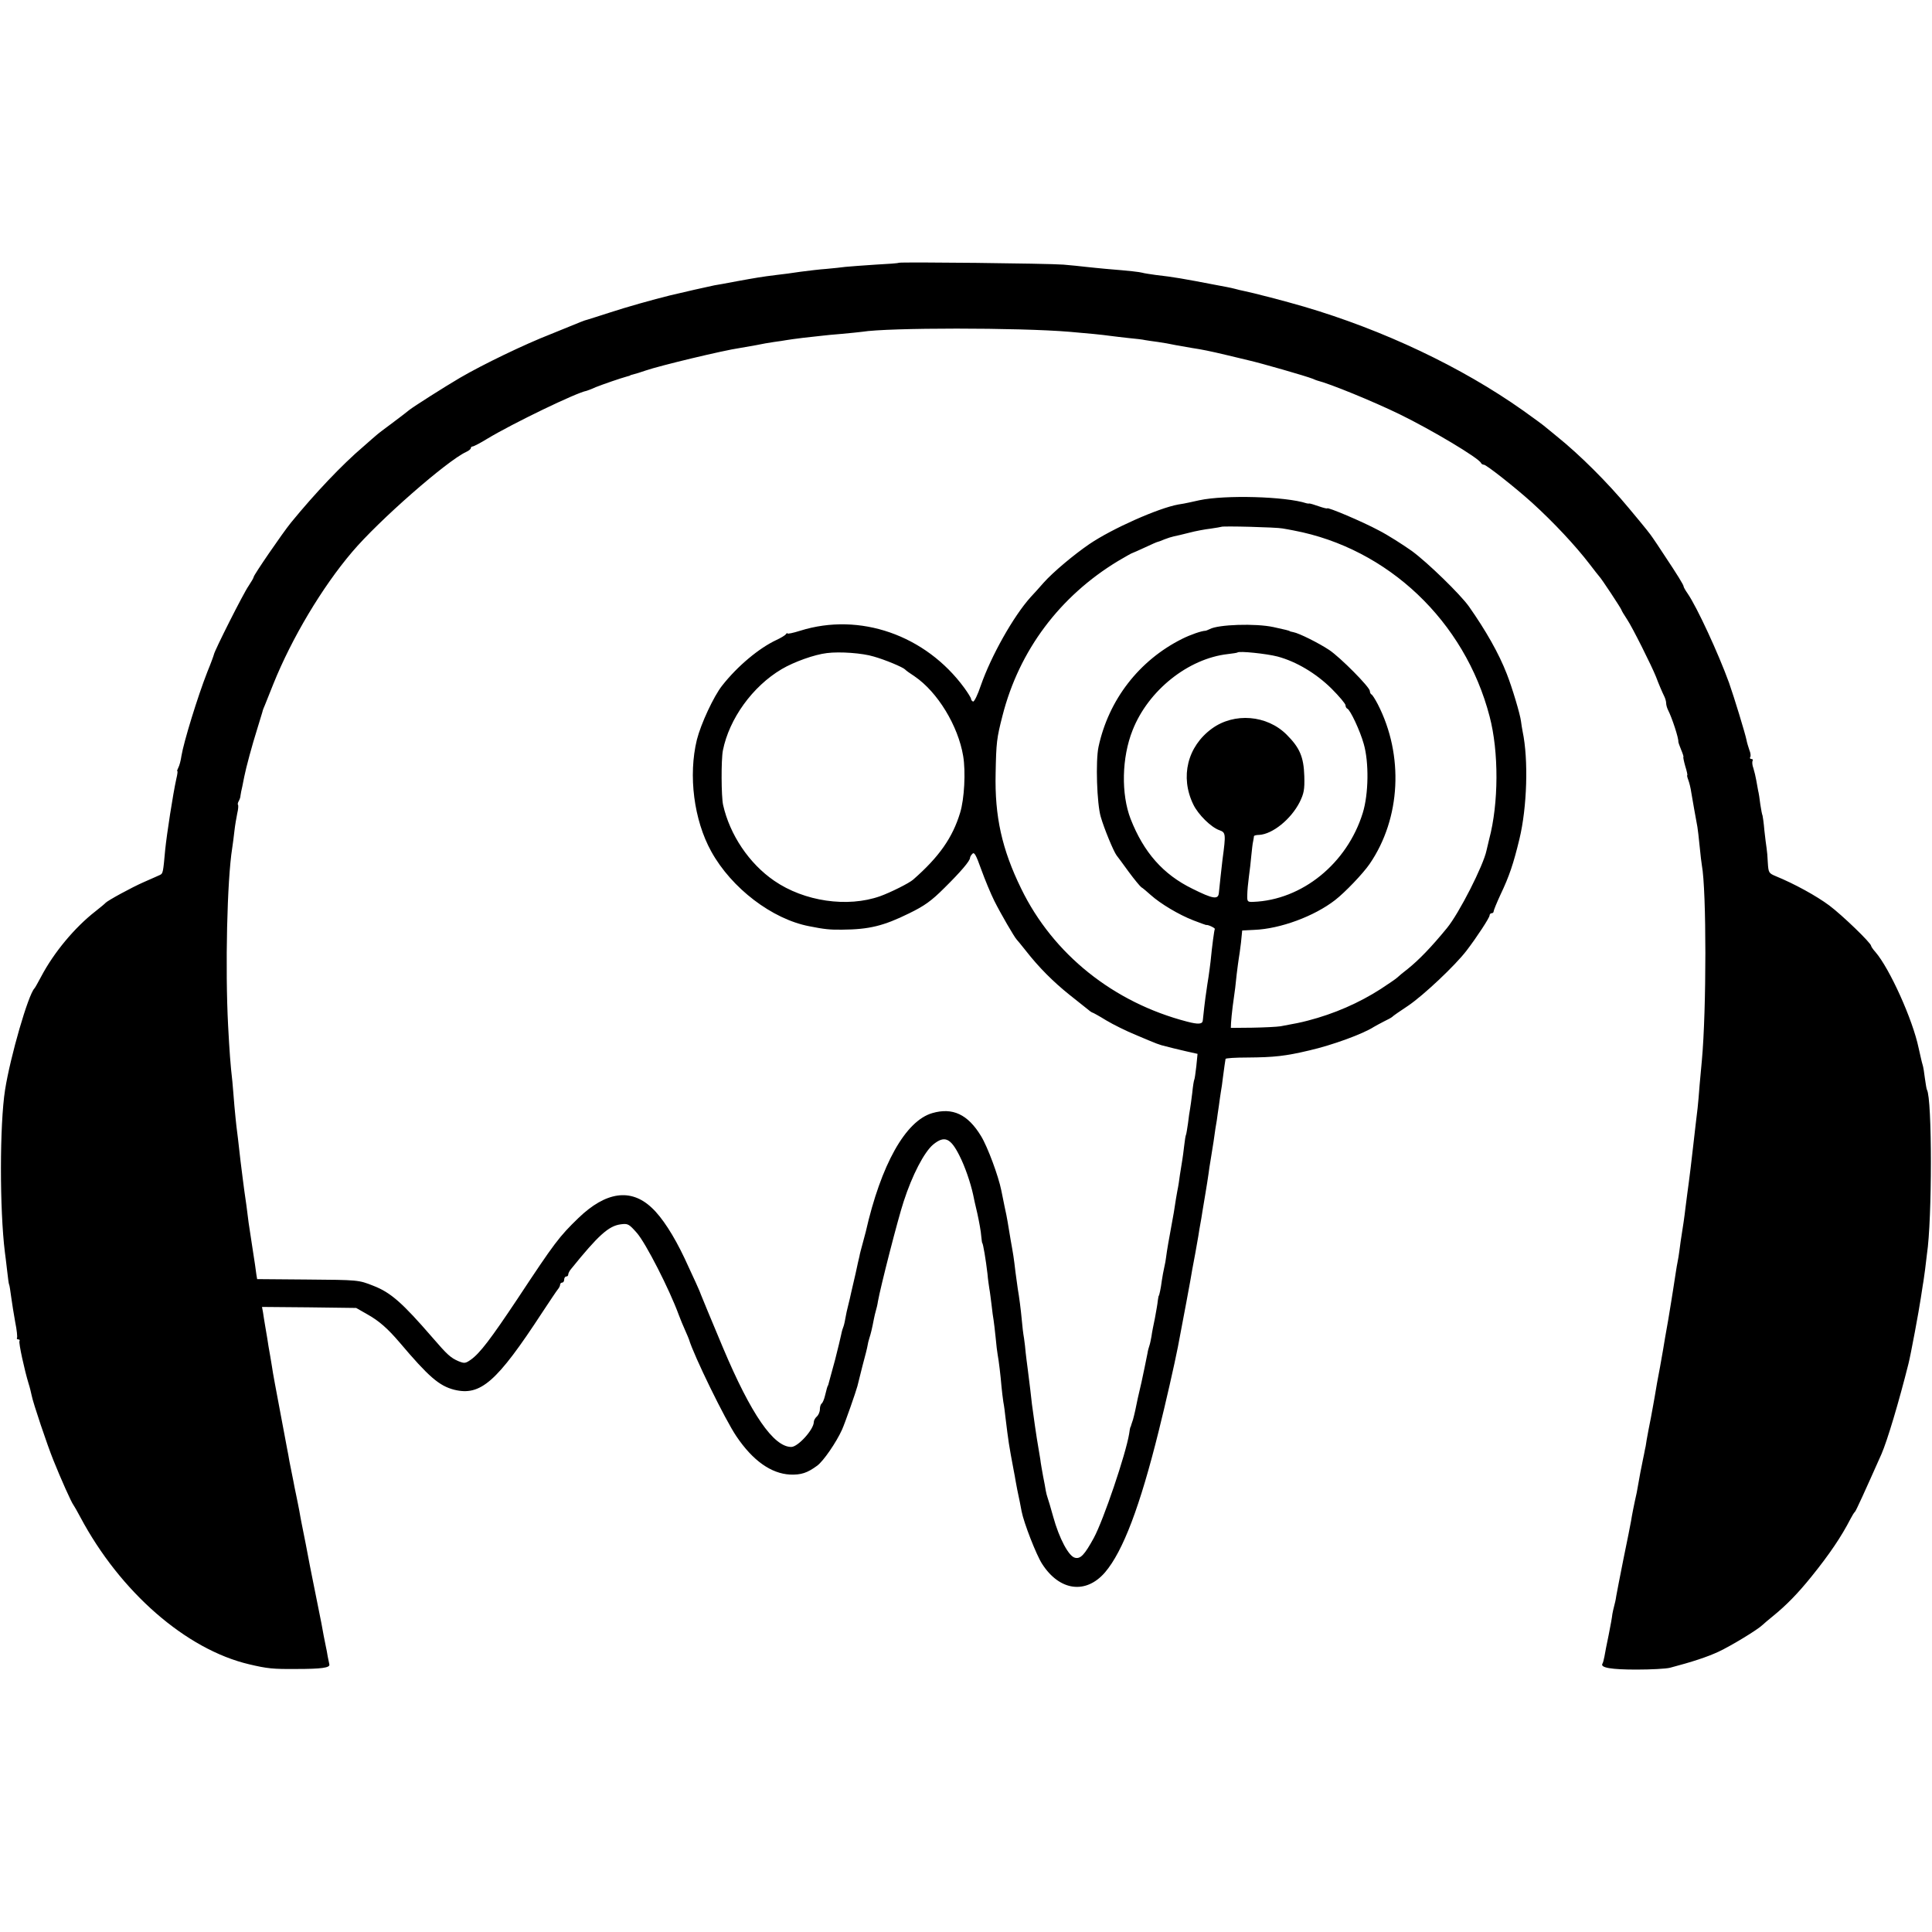 <?xml version="1.0" standalone="no"?>
<!DOCTYPE svg PUBLIC "-//W3C//DTD SVG 20010904//EN"
 "http://www.w3.org/TR/2001/REC-SVG-20010904/DTD/svg10.dtd">
<svg version="1.0" xmlns="http://www.w3.org/2000/svg"
 width="952pt" height="952pt" viewBox="0 0 952 952"
 preserveAspectRatio="xMidYMid meet">
<g transform="translate(0,952) scale(0.1,-0.1)"
fill="#000000" stroke="none">
<path d="M4428 8225 c-1 -2 -53 -6 -114 -9 -61 -4 -128 -9 -148 -11 -20 -3
-63 -7 -94 -10 -31 -2 -88 -9 -127 -14 -38 -6 -92 -13 -120 -16 -73 -9 -101
-14 -195 -31 -47 -9 -96 -18 -110 -20 -21 -4 -167 -37 -220 -50 -81 -20 -213
-57 -295 -84 -55 -18 -104 -33 -110 -35 -5 -1 -21 -6 -35 -12 -14 -6 -79 -32
-145 -59 -131 -51 -336 -150 -449 -216 -75 -44 -229 -142 -249 -158 -7 -6 -43
-34 -82 -63 -38 -28 -75 -56 -81 -62 -6 -5 -35 -30 -63 -55 -106 -90 -240
-232 -357 -375 -43 -53 -184 -259 -184 -268 0 -4 -11 -23 -25 -44 -26 -37
-168 -319 -171 -338 -1 -5 -15 -44 -32 -85 -48 -122 -117 -347 -128 -415 -3
-22 -10 -48 -15 -57 -5 -10 -8 -18 -5 -18 2 0 0 -17 -5 -37 -17 -77 -47 -272
-55 -350 -10 -111 -11 -117 -25 -124 -8 -4 -43 -19 -79 -35 -64 -28 -180 -92
-190 -103 -3 -4 -25 -22 -49 -41 -103 -80 -205 -203 -267 -320 -16 -30 -31
-57 -34 -60 -31 -31 -119 -336 -145 -500 -27 -172 -27 -590 -1 -800 2 -14 7
-54 11 -90 4 -36 8 -67 10 -70 2 -3 6 -30 10 -60 4 -30 13 -86 20 -125 8 -38
11 -73 9 -77 -3 -4 0 -8 6 -8 6 0 9 -4 6 -8 -5 -8 25 -145 45 -210 6 -18 12
-44 15 -58 6 -34 77 -245 107 -319 36 -90 89 -209 99 -221 4 -6 20 -33 34 -60
196 -368 521 -652 832 -725 89 -21 117 -24 232 -23 124 0 166 6 163 22 -1 6
-5 23 -8 39 -2 15 -7 39 -10 53 -3 14 -7 36 -10 50 -2 14 -17 93 -34 175 -17
83 -32 161 -35 175 -5 29 -33 172 -41 210 -3 14 -7 39 -10 55 -3 17 -10 50
-15 75 -5 25 -12 56 -14 70 -3 14 -7 34 -9 45 -2 11 -7 36 -11 55 -3 19 -8 46
-11 60 -3 14 -9 50 -15 80 -6 30 -13 69 -16 85 -5 27 -13 70 -30 160 -3 17 -7
39 -9 50 -1 11 -8 47 -13 80 -6 33 -13 74 -15 90 -3 17 -8 46 -11 65 -3 19 -8
47 -10 63 l-5 27 232 -2 232 -3 56 -32 c57 -32 99 -69 158 -138 143 -169 195
-214 269 -233 130 -32 210 38 434 381 37 56 71 107 77 114 6 7 11 17 11 23 0
5 5 10 10 10 6 0 10 7 10 15 0 8 5 15 10 15 6 0 10 4 10 10 0 5 6 18 14 27
134 166 185 212 244 220 36 5 41 2 80 -42 44 -50 161 -279 207 -405 7 -19 21
-53 31 -75 10 -22 18 -42 19 -45 23 -78 178 -396 234 -478 81 -120 171 -183
264 -188 55 -2 85 8 134 44 31 23 94 115 122 177 15 33 70 191 76 215 2 8 13
53 25 100 13 47 24 92 25 100 1 8 5 25 9 37 7 21 13 46 22 93 3 14 7 33 10 42
3 10 8 30 10 45 13 73 99 409 127 493 42 130 101 243 145 280 56 46 86 33 130
-55 27 -53 54 -132 67 -191 2 -11 11 -53 21 -94 9 -41 18 -91 19 -110 2 -19 4
-35 5 -35 4 0 18 -84 26 -153 2 -26 7 -58 9 -72 3 -14 7 -50 11 -80 3 -30 8
-64 10 -75 2 -10 6 -49 10 -85 3 -36 8 -74 10 -85 5 -25 15 -107 19 -158 2
-21 6 -55 9 -75 4 -20 8 -53 10 -72 16 -131 17 -137 41 -265 3 -16 8 -41 10
-55 4 -24 9 -48 20 -100 3 -14 7 -35 9 -47 11 -57 72 -214 101 -259 86 -134
216 -151 310 -42 89 104 173 327 265 698 33 132 78 330 94 412 20 104 68 359
71 383 3 17 10 53 15 80 5 28 12 66 15 85 3 19 7 46 10 60 3 14 7 41 10 60 3
19 10 60 15 90 5 30 12 73 15 95 3 23 7 50 9 60 2 11 9 56 16 100 6 44 13 91
16 105 2 14 6 45 10 70 3 25 8 56 10 70 3 14 7 45 10 70 6 47 11 80 13 92 0 4
49 7 109 7 131 1 186 7 304 35 113 26 264 81 318 116 8 5 31 17 50 27 19 9 37
19 40 22 3 4 39 29 80 56 75 51 230 197 286 270 52 68 114 163 114 174 0 6 5
11 10 11 6 0 10 4 10 9 0 5 15 42 34 83 43 90 64 153 93 273 38 157 45 392 16
530 -3 17 -7 39 -8 50 -4 35 -44 168 -70 234 -39 101 -104 215 -187 333 -43
60 -202 215 -281 273 -44 31 -117 78 -164 102 -80 43 -253 116 -253 108 0 -2
-18 2 -41 10 -22 8 -43 14 -47 14 -4 -1 -10 0 -14 1 -104 34 -402 42 -528 15
-14 -3 -36 -8 -50 -11 -14 -3 -38 -8 -54 -10 -99 -18 -326 -119 -438 -195 -76
-52 -179 -138 -226 -191 -19 -22 -48 -54 -64 -71 -85 -95 -194 -289 -245 -435
-15 -45 -32 -80 -38 -79 -5 2 -10 8 -10 13 0 5 -15 29 -33 54 -191 261 -516
374 -809 282 -35 -11 -63 -17 -63 -13 0 3 -4 1 -8 -5 -4 -5 -25 -18 -47 -28
-85 -40 -191 -128 -267 -225 -41 -52 -104 -187 -124 -266 -43 -176 -15 -396
71 -551 100 -181 300 -333 482 -368 74 -15 105 -18 163 -17 132 1 203 18 329
80 76 37 110 61 175 126 80 79 126 133 126 148 0 4 5 14 12 20 9 10 18 -7 43
-77 18 -50 47 -120 65 -156 31 -62 99 -179 110 -190 3 -3 23 -27 45 -55 64
-82 135 -153 215 -217 41 -33 83 -66 93 -74 9 -8 19 -14 21 -14 2 0 33 -17 67
-38 35 -21 100 -53 144 -71 111 -47 116 -49 150 -57 17 -4 32 -8 35 -9 3 -1
31 -7 63 -15 l58 -13 -6 -61 c-4 -34 -8 -63 -10 -66 -2 -3 -7 -33 -10 -65 -4
-33 -9 -69 -11 -80 -2 -11 -7 -42 -10 -70 -4 -27 -8 -53 -10 -57 -2 -3 -6 -28
-9 -55 -3 -26 -7 -57 -9 -68 -2 -11 -7 -45 -12 -75 -4 -30 -8 -57 -9 -60 -1
-3 -5 -27 -10 -55 -4 -27 -9 -59 -11 -70 -28 -153 -33 -182 -38 -220 -1 -11
-5 -33 -9 -50 -4 -16 -9 -46 -12 -65 -5 -40 -13 -75 -15 -75 -1 0 -3 -11 -5
-25 -1 -14 -8 -52 -14 -85 -7 -33 -15 -73 -17 -90 -3 -16 -7 -37 -10 -45 -3
-8 -8 -26 -10 -40 -4 -20 -24 -119 -29 -140 -17 -71 -22 -96 -31 -140 -3 -14
-8 -34 -11 -45 -4 -11 -8 -23 -9 -27 -1 -5 -2 -9 -4 -10 -1 -2 -4 -16 -6 -33
-17 -102 -126 -424 -174 -513 -46 -84 -66 -105 -93 -98 -31 7 -78 96 -107 201
-12 44 -25 87 -28 95 -3 8 -7 24 -9 35 -2 11 -7 43 -13 70 -5 28 -12 66 -14
85 -3 19 -8 46 -10 60 -7 37 -26 170 -31 210 -4 38 -11 97 -21 175 -4 28 -8
64 -10 80 -1 17 -5 48 -8 70 -4 22 -9 63 -11 90 -5 54 -13 115 -20 155 -2 14
-7 50 -11 80 -9 77 -11 87 -24 160 -6 36 -13 76 -15 90 -2 14 -9 48 -15 75 -6
28 -13 63 -16 79 -14 70 -67 214 -100 268 -65 107 -140 142 -240 113 -132 -38
-253 -254 -328 -585 -2 -8 -9 -35 -16 -60 -7 -25 -14 -52 -15 -60 -2 -8 -11
-46 -19 -85 -9 -38 -19 -81 -22 -95 -3 -14 -9 -41 -14 -60 -5 -19 -12 -50 -15
-69 -3 -19 -8 -37 -10 -41 -2 -4 -7 -20 -10 -36 -3 -16 -17 -72 -30 -124 -14
-52 -28 -102 -30 -110 -2 -8 -4 -16 -5 -17 -3 -4 -6 -14 -15 -51 -4 -18 -12
-35 -16 -38 -5 -3 -9 -16 -9 -28 0 -13 -7 -29 -15 -36 -8 -7 -15 -19 -15 -27
0 -37 -78 -123 -111 -123 -87 0 -198 160 -337 490 -55 131 -106 254 -108 260
-2 9 -36 84 -81 180 -53 112 -111 202 -162 249 -103 97 -226 79 -361 -51 -95
-92 -117 -121 -300 -398 -132 -198 -185 -268 -230 -300 -27 -19 -32 -19 -62
-7 -38 17 -53 30 -128 117 -148 171 -205 221 -290 254 -73 29 -74 29 -329 31
l-244 2 -4 24 c-1 13 -10 71 -19 129 -9 58 -17 114 -19 125 -5 44 -17 132 -21
156 -4 31 -11 83 -19 149 -9 85 -17 145 -20 170 -2 14 -6 59 -10 100 -3 41 -8
95 -10 120 -10 87 -14 146 -21 275 -15 285 -5 718 20 875 3 19 8 58 11 85 3
28 10 67 14 87 5 20 6 39 4 42 -3 2 -1 11 3 18 4 7 9 19 9 28 1 8 5 29 9 45 3
17 8 39 10 50 8 41 38 153 64 235 14 47 27 87 27 90 1 3 5 14 10 25 4 11 23
58 42 105 91 226 240 476 388 650 131 155 468 450 562 493 13 6 23 14 23 19 0
4 4 8 9 8 5 0 38 17 72 38 126 76 441 228 489 236 3 1 24 8 45 18 38 15 122
44 155 53 8 2 15 4 15 5 0 1 7 3 15 5 8 2 36 10 61 19 69 24 386 100 464 111
17 3 53 9 80 14 28 6 68 13 90 16 23 3 50 7 60 9 11 2 47 7 80 11 33 4 74 8
90 10 17 2 64 7 105 10 41 4 85 8 98 10 129 21 772 21 1022 0 86 -7 165 -15
200 -20 19 -3 61 -7 93 -11 32 -3 68 -7 80 -10 11 -2 39 -6 62 -9 22 -3 63
-10 90 -16 28 -5 64 -11 80 -14 46 -7 83 -14 175 -36 47 -11 92 -22 100 -24
62 -14 285 -78 320 -92 8 -4 17 -7 20 -8 64 -16 274 -102 406 -166 156 -76
393 -217 402 -241 2 -4 8 -8 14 -8 12 0 154 -112 236 -186 108 -98 216 -214
285 -304 23 -30 44 -57 47 -60 10 -9 110 -161 110 -166 0 -3 13 -24 28 -47 25
-37 121 -229 142 -282 13 -35 32 -79 41 -97 5 -10 9 -25 9 -33 0 -8 4 -23 9
-33 20 -39 53 -140 51 -157 0 -3 6 -21 14 -40 8 -19 13 -35 11 -35 -2 0 2 -20
9 -45 8 -25 12 -45 10 -45 -2 0 0 -10 5 -23 5 -13 12 -41 15 -63 6 -36 21
-121 30 -169 2 -11 7 -54 11 -95 4 -41 9 -84 11 -94 23 -123 23 -712 0 -961
-2 -22 -7 -76 -11 -120 -3 -44 -8 -96 -10 -115 -5 -39 -13 -111 -21 -180 -5
-48 -21 -180 -30 -243 -3 -21 -7 -53 -9 -70 -2 -18 -6 -49 -9 -69 -14 -92 -18
-115 -21 -143 -2 -16 -6 -41 -9 -55 -5 -24 -9 -55 -22 -137 -3 -21 -14 -87
-24 -148 -11 -60 -22 -126 -25 -145 -3 -19 -10 -57 -15 -85 -12 -63 -19 -101
-26 -145 -3 -19 -12 -66 -19 -105 -8 -38 -17 -88 -21 -110 -3 -22 -7 -44 -9
-50 -1 -5 -5 -28 -10 -50 -4 -22 -10 -49 -12 -60 -2 -11 -6 -33 -9 -50 -3 -16
-7 -39 -9 -50 -14 -62 -24 -114 -28 -140 -3 -16 -19 -100 -37 -185 -17 -85
-33 -168 -36 -185 -2 -16 -7 -38 -10 -48 -3 -11 -7 -29 -9 -40 -1 -12 -9 -58
-18 -102 -9 -44 -19 -92 -21 -107 -3 -15 -7 -32 -10 -36 -12 -20 45 -29 168
-29 71 0 146 4 165 9 110 29 183 53 239 79 60 28 191 107 217 132 7 7 30 26
52 44 65 53 121 110 188 193 89 110 149 199 193 285 9 17 18 32 22 35 5 4 46
94 131 285 29 67 85 254 133 445 11 43 52 263 61 325 3 22 8 51 10 65 3 14 7
48 11 75 3 28 7 61 9 75 26 170 26 768 0 810 -2 3 -6 28 -10 56 -3 27 -8 57
-11 66 -5 16 -9 36 -20 84 -29 140 -143 392 -213 473 -12 13 -21 27 -21 30 0
14 -142 151 -206 199 -63 47 -172 107 -265 145 -33 14 -35 17 -38 65 -1 28 -4
60 -6 72 -2 12 -7 51 -11 88 -3 37 -8 70 -9 73 -2 3 -7 28 -11 55 -3 27 -8 58
-11 69 -2 11 -6 34 -9 50 -3 17 -9 43 -14 59 -6 15 -7 32 -4 37 3 5 0 9 -6 9
-6 0 -9 4 -6 9 4 5 2 21 -4 35 -5 15 -12 37 -14 49 -6 31 -61 211 -86 282 -53
146 -158 373 -204 440 -12 17 -20 32 -20 35 1 6 -31 58 -95 154 -25 38 -50 76
-56 84 -14 21 -32 44 -118 147 -106 128 -244 265 -356 355 -24 19 -48 40 -55
45 -6 6 -56 43 -111 82 -304 215 -689 397 -1080 512 -81 24 -258 70 -295 77
-14 3 -33 7 -42 10 -10 3 -30 7 -45 10 -16 3 -39 7 -53 10 -161 31 -207 39
-295 49 -27 4 -57 8 -66 11 -16 4 -56 9 -179 19 -30 3 -75 7 -100 10 -25 3
-74 8 -110 11 -74 6 -806 14 -812 9z m1892 -1309 c14 -2 39 -7 55 -10 464 -88
843 -447 965 -916 46 -174 45 -429 -2 -605 -5 -22 -11 -47 -13 -55 -15 -74
-135 -310 -195 -383 -77 -94 -138 -157 -194 -202 -21 -16 -44 -35 -51 -42 -6
-6 -43 -31 -81 -56 -107 -69 -231 -123 -359 -156 -38 -10 -59 -14 -135 -28
-19 -3 -82 -6 -140 -7 l-105 -1 1 25 c1 14 4 50 8 80 13 91 14 103 20 161 4
31 8 64 10 75 2 10 7 46 11 79 l6 60 59 3 c129 5 296 67 399 147 49 38 137
130 170 178 154 225 169 536 40 787 -13 25 -27 47 -31 48 -4 2 -8 10 -8 17 0
19 -146 166 -200 202 -51 34 -149 83 -177 88 -10 2 -18 4 -18 5 0 2 -24 8 -80
20 -88 19 -272 13 -314 -10 -9 -4 -18 -8 -21 -8 -20 -1 -73 -19 -115 -40 -212
-106 -362 -300 -412 -532 -15 -70 -8 -281 11 -345 17 -59 63 -170 78 -190 4
-5 31 -41 59 -80 28 -38 57 -73 63 -77 6 -3 27 -21 46 -38 48 -43 138 -97 210
-125 33 -13 62 -23 63 -23 8 3 46 -15 43 -20 -3 -6 -13 -79 -21 -161 -2 -19
-7 -53 -10 -75 -4 -23 -8 -52 -10 -66 -6 -36 -17 -133 -18 -147 -1 -20 -21
-22 -78 -7 -362 94 -660 332 -817 655 -95 194 -131 356 -126 569 3 152 5 171
34 284 82 321 282 588 570 762 36 21 67 39 70 39 3 1 31 13 63 28 32 15 59 27
62 27 2 0 16 5 32 12 15 6 37 13 47 15 11 2 45 10 76 18 30 8 78 17 105 20 27
4 51 8 53 9 4 5 273 -2 302 -8z m-2015 -631 c57 -16 145 -53 155 -64 3 -4 24
-19 47 -34 113 -77 214 -243 239 -392 13 -77 6 -212 -15 -280 -37 -122 -103
-217 -231 -329 -20 -18 -113 -64 -163 -82 -161 -57 -374 -26 -522 76 -124 85
-219 227 -252 374 -9 41 -10 221 -1 268 31 156 146 316 290 401 61 36 162 72
223 79 63 8 175 0 230 -17z m1990 0 c93 -25 190 -83 266 -158 38 -38 69 -75
69 -82 0 -7 4 -15 9 -17 14 -5 63 -109 81 -174 26 -90 24 -247 -5 -340 -77
-249 -299 -429 -540 -438 -28 -1 -30 1 -29 34 0 19 4 60 8 90 4 30 10 78 12
105 3 28 6 59 9 70 2 11 4 22 4 25 1 3 12 6 26 6 66 4 156 77 199 161 21 43
25 62 23 129 -3 95 -23 140 -87 204 -97 97 -258 110 -368 30 -121 -88 -158
-238 -92 -374 24 -50 88 -113 129 -127 31 -11 32 -18 15 -144 -5 -43 -14 -124
-18 -165 -3 -34 -29 -30 -131 21 -143 70 -239 178 -304 344 -47 122 -44 302
10 437 77 196 274 353 469 375 25 3 46 6 48 8 8 8 143 -6 197 -20z"/>
</g>
</svg>
